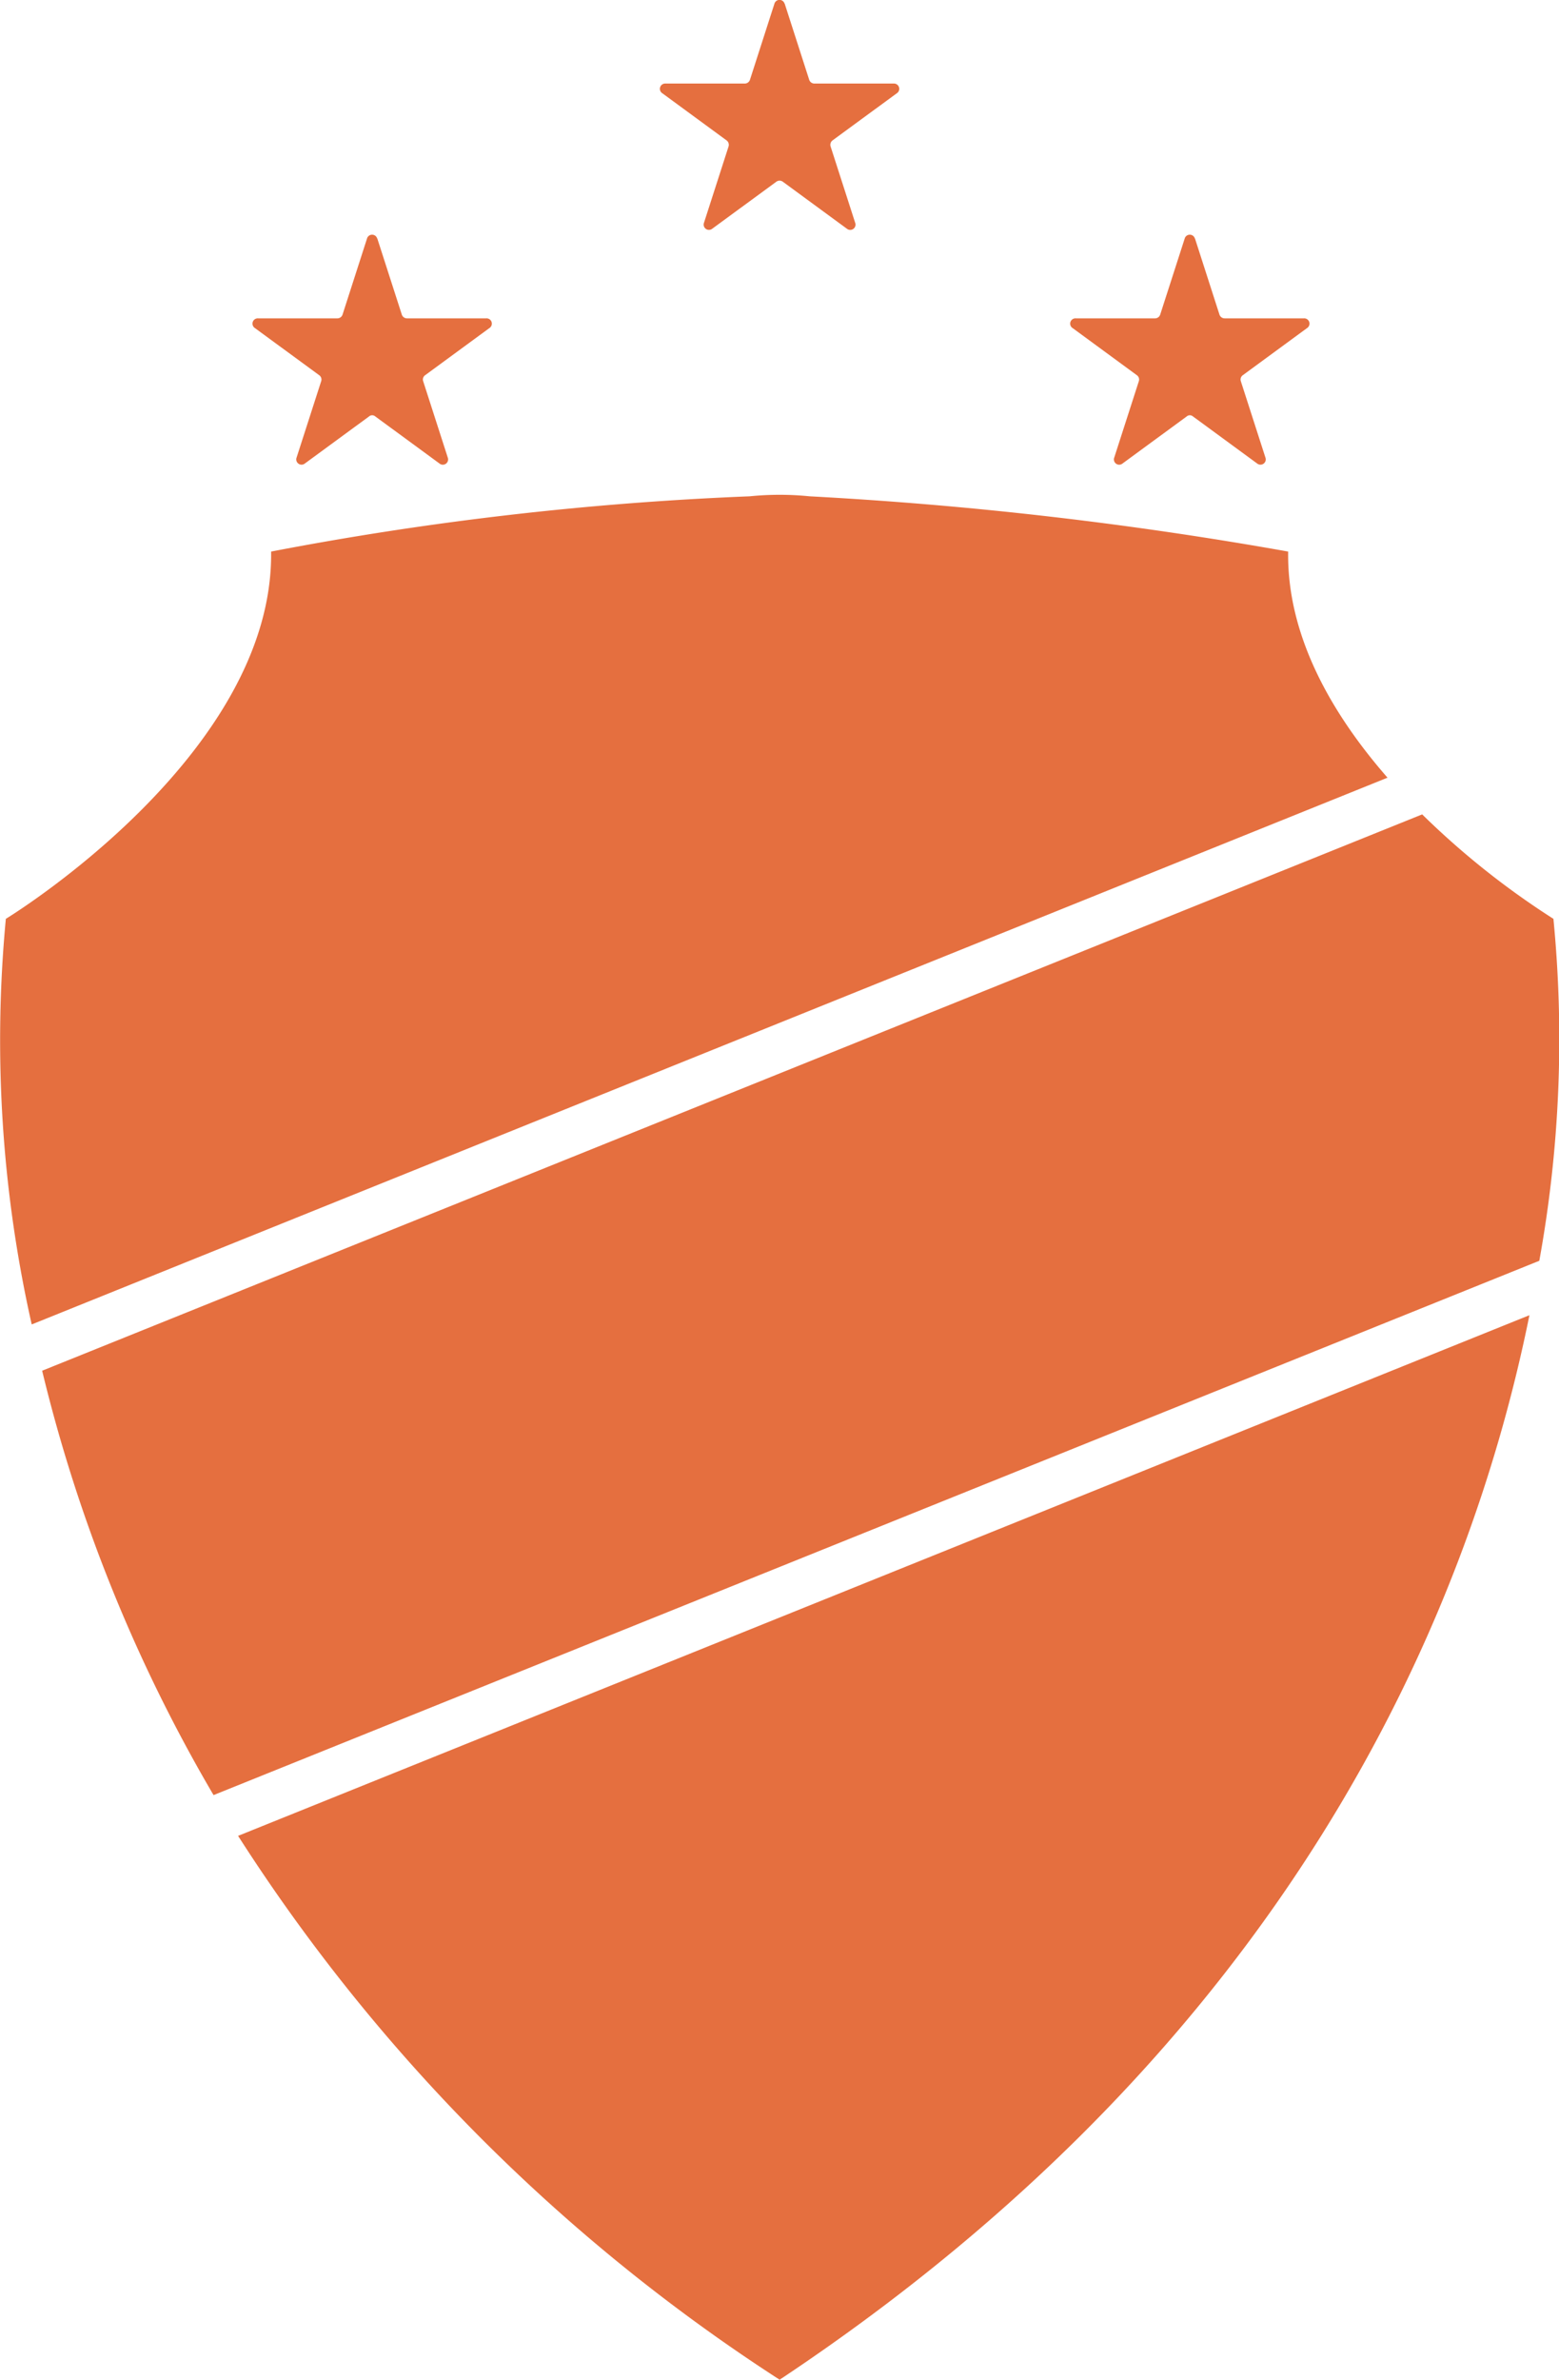 <svg xmlns="http://www.w3.org/2000/svg" width="59" height="90" viewBox="0 0 59 90">
<defs>
    <style>
      .cls-1 {
        fill: #e56f3f;
        fill-rule: evenodd;
      }
    </style>
  </defs>
  <path id="garantiya" class="cls-1" d="M725.5,1920h0Zm-20.486-20.57,48.867-19.69c-2.327,11.49-9.176,27.5-28.376,40.26A68.383,68.383,0,0,1,705.009,1899.43Zm49.246-21.75-50.178,20.21a58.974,58.974,0,0,1-6.487-16.05l52.227-21.04a30.548,30.548,0,0,0,4.967,3.95A46.875,46.875,0,0,1,754.255,1877.68Zm-5.746-18.27L697.2,1880.09a48.886,48.886,0,0,1-.979-15.34s10.142-6.16,10.039-13.89a121.565,121.565,0,0,1,18.111-2.09,11.323,11.323,0,0,1,2.268,0,148.5,148.5,0,0,1,18.111,2.09C744.7,1854.1,746.456,1857.06,748.509,1859.41Zm-38.235-20.39,0.928,2.88a0.207,0.207,0,0,0,.192.14h3a0.2,0.2,0,0,1,.119.37l-2.429,1.78a0.2,0.2,0,0,0-.073.23l0.928,2.88a0.2,0.2,0,0,1-.312.23l-2.428-1.78a0.18,0.18,0,0,0-.238,0l-2.429,1.78a0.2,0.2,0,0,1-.311-0.23l0.928-2.88a0.2,0.2,0,0,0-.074-0.23l-2.429-1.78a0.2,0.2,0,0,1,.119-0.37h3a0.207,0.207,0,0,0,.193-0.14l0.927-2.88A0.2,0.2,0,0,1,710.274,1839.02Zm15.418-8.88,0.928,2.88a0.207,0.207,0,0,0,.192.14h3a0.2,0.2,0,0,1,.119.37l-2.429,1.78a0.21,0.21,0,0,0-.073.23l0.928,2.88a0.2,0.2,0,0,1-.312.23l-2.428-1.78a0.208,0.208,0,0,0-.238,0l-2.429,1.78a0.2,0.2,0,0,1-.311-0.23l0.928-2.88a0.209,0.209,0,0,0-.074-0.23l-2.429-1.78a0.2,0.2,0,0,1,.119-0.37h3a0.207,0.207,0,0,0,.193-0.14l0.927-2.88A0.2,0.2,0,0,1,725.692,1830.14Zm15.527,8.88,0.927,2.88a0.207,0.207,0,0,0,.193.14h3a0.2,0.2,0,0,1,.118.37l-2.428,1.78a0.2,0.2,0,0,0-.074.23l0.928,2.88a0.2,0.2,0,0,1-.311.23l-2.429-1.78a0.18,0.18,0,0,0-.238,0l-2.428,1.78a0.2,0.2,0,0,1-.312-0.23l0.928-2.88a0.2,0.2,0,0,0-.074-0.23l-2.428-1.78a0.2,0.2,0,0,1,.119-0.37h3a0.207,0.207,0,0,0,.192-0.14l0.928-2.88A0.2,0.2,0,0,1,741.219,1839.02Z" transform="translate(-696 -1830)"/>
</svg>
